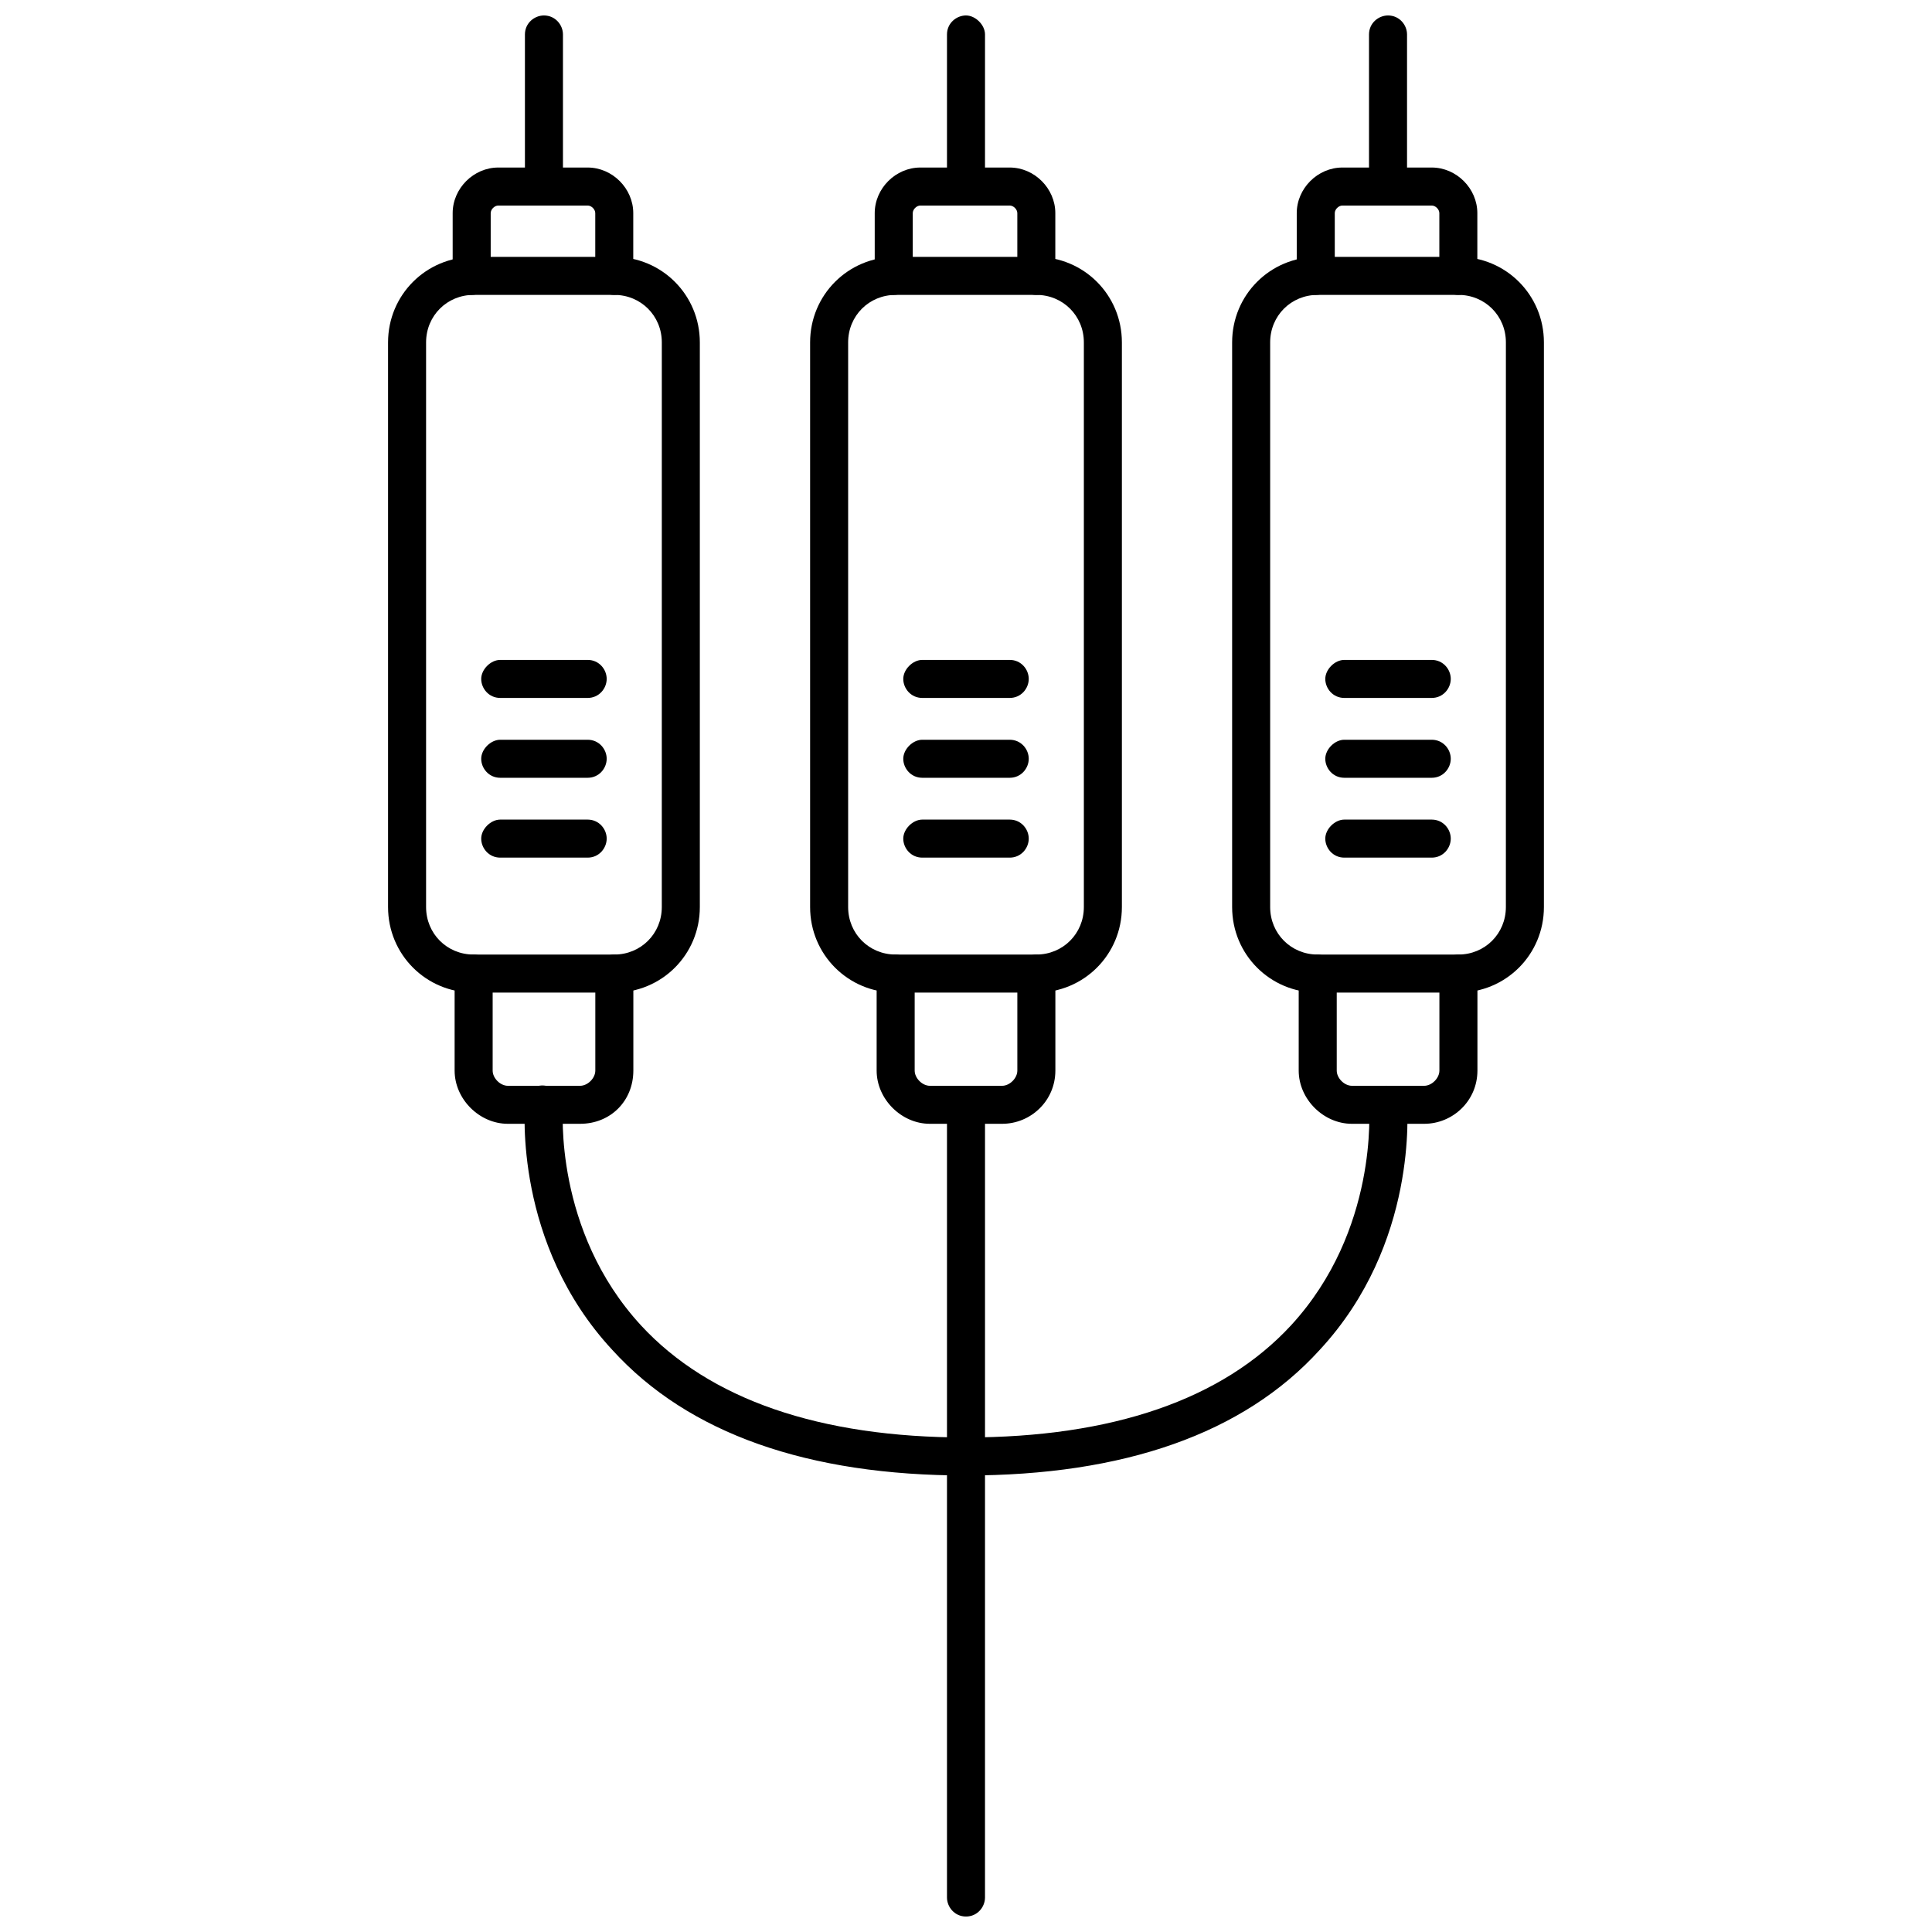 <?xml version="1.0" encoding="UTF-8"?>
<!-- Uploaded to: ICON Repo, www.svgrepo.com, Generator: ICON Repo Mixer Tools -->
<svg width="800px" height="800px" version="1.1" viewBox="144 144 512 512" xmlns="http://www.w3.org/2000/svg">
 <defs>
  <clipPath id="d">
   <path d="m506 148.09h11v50.906h-11z"/>
  </clipPath>
  <clipPath id="c">
   <path d="m394 148.09h12v50.906h-12z"/>
  </clipPath>
  <clipPath id="b">
   <path d="m394 434h12v217.9h-12z"/>
  </clipPath>
  <clipPath id="a">
   <path d="m283 148.09h11v50.906h-11z"/>
  </clipPath>
 </defs>
 <path d="m530.48 407.05h-37.281c-12.594 0-22.672-10.078-22.672-22.672v-149.63c0-12.594 10.078-22.672 22.672-22.672h37.281c12.594 0 22.672 10.078 22.672 22.672v149.63c0 12.594-10.074 22.668-22.672 22.668zm-37.281-184.9c-7.055 0-12.594 5.543-12.594 12.594v149.63c0 7.055 5.543 12.594 12.594 12.594h37.281c7.055 0 12.594-5.543 12.594-12.594l0.004-149.63c0-7.055-5.543-12.594-12.594-12.594z"/>
 <path d="m530.48 222.15c-3.023 0-5.039-2.519-5.039-5.039v-16.625c0-1.008-1.008-2.016-2.016-2.016h-23.68c-1.008 0-2.016 1.008-2.016 2.016v16.625c0 3.023-2.519 5.039-5.039 5.039-2.519 0-5.039-2.519-5.039-5.039v-16.625c0-6.551 5.543-12.09 12.09-12.09h23.68c6.551 0 12.09 5.543 12.09 12.09v16.625c0.008 2.519-2.512 5.039-5.031 5.039z"/>
 <g clip-path="url(#d)">
  <path d="m511.84 198.48c-3.023 0-5.039-2.519-5.039-5.039v-40.305c0-3.023 2.519-5.039 5.039-5.039 3.023 0 5.039 2.519 5.039 5.039v40.305c0 2.519-2.519 5.039-5.039 5.039z"/>
 </g>
 <path d="m523.43 328.96h-23.176c-3.023 0-5.039-2.519-5.039-5.039s2.519-5.039 5.039-5.039h23.176c3.023 0 5.039 2.519 5.039 5.039-0.004 2.519-2.019 5.039-5.039 5.039z"/>
 <path d="m523.43 350.12h-23.176c-3.023 0-5.039-2.519-5.039-5.039s2.519-5.039 5.039-5.039h23.176c3.023 0 5.039 2.519 5.039 5.039-0.004 2.519-2.019 5.039-5.039 5.039z"/>
 <path d="m523.43 371.28h-23.176c-3.023 0-5.039-2.519-5.039-5.039 0-2.519 2.519-5.039 5.039-5.039h23.176c3.023 0 5.039 2.519 5.039 5.039-0.004 2.519-2.019 5.039-5.039 5.039z"/>
 <path d="m521.42 441.82h-19.145c-7.559 0-14.105-6.551-14.105-14.105v-25.695c0-3.023 2.519-5.039 5.039-5.039s5.039 2.519 5.039 5.039v25.695c0 2.016 2.016 4.031 4.031 4.031h19.145c2.016 0 4.031-2.016 4.031-4.031v-25.695c0-3.023 2.519-5.039 5.039-5.039 2.519 0 5.039 2.519 5.039 5.039v25.695c-0.008 8.059-6.559 14.105-14.113 14.105z"/>
 <path d="m418.64 407.05h-37.281c-12.594 0-22.672-10.078-22.672-22.672v-149.63c0-12.594 10.078-22.672 22.672-22.672h37.281c12.594 0 22.672 10.078 22.672 22.672v149.63c0 12.594-10.078 22.668-22.672 22.668zm-37.281-184.9c-7.055 0-12.594 5.543-12.594 12.594v149.63c0 7.055 5.543 12.594 12.594 12.594h37.281c7.055 0 12.594-5.543 12.594-12.594v-149.63c0-7.055-5.543-12.594-12.594-12.594z"/>
 <path d="m418.64 222.15c-3.023 0-5.039-2.519-5.039-5.039v-16.625c0-1.008-1.008-2.016-2.016-2.016h-23.68c-1.008 0-2.016 1.008-2.016 2.016v16.625c0 3.023-2.519 5.039-5.039 5.039-2.519 0-5.039-2.519-5.039-5.039v-16.625c0-6.551 5.543-12.09 12.09-12.09h23.68c6.551 0 12.09 5.543 12.09 12.09v16.625c0.004 2.519-2.008 5.039-5.031 5.039z"/>
 <g clip-path="url(#c)">
  <path d="m400 198.48c-3.023 0-5.039-2.519-5.039-5.039v-40.305c0-3.023 2.519-5.039 5.039-5.039s5.039 2.519 5.039 5.039l-0.004 40.305c0 2.519-2.016 5.039-5.035 5.039z"/>
 </g>
 <path d="m411.59 328.96h-23.176c-3.023 0-5.039-2.519-5.039-5.039s2.519-5.039 5.039-5.039h23.176c3.023 0 5.039 2.519 5.039 5.039s-2.016 5.039-5.039 5.039z"/>
 <path d="m411.59 350.12h-23.176c-3.023 0-5.039-2.519-5.039-5.039s2.519-5.039 5.039-5.039h23.176c3.023 0 5.039 2.519 5.039 5.039s-2.016 5.039-5.039 5.039z"/>
 <path d="m411.59 371.28h-23.176c-3.023 0-5.039-2.519-5.039-5.039 0-2.519 2.519-5.039 5.039-5.039h23.176c3.023 0 5.039 2.519 5.039 5.039 0 2.519-2.016 5.039-5.039 5.039z"/>
 <path d="m409.57 441.82h-19.145c-7.559 0-14.105-6.551-14.105-14.105v-25.695c0-3.023 2.519-5.039 5.039-5.039s5.039 2.519 5.039 5.039v25.695c0 2.016 2.016 4.031 4.031 4.031h19.145c2.016 0 4.031-2.016 4.031-4.031v-25.695c0-3.023 2.519-5.039 5.039-5.039s5.039 2.519 5.039 5.039v25.695c-0.008 8.059-6.555 14.105-14.113 14.105z"/>
 <g clip-path="url(#b)">
  <path d="m400 651.9c-3.023 0-5.039-2.519-5.039-5.039v-207.57c0-3.023 2.519-5.039 5.039-5.039s5.039 2.519 5.039 5.039l-0.004 207.57c0 2.519-2.016 5.039-5.035 5.039z"/>
 </g>
 <path d="m400 535.02c-3.023 0-5.039-2.519-5.039-5.039s2.519-5.039 5.039-5.039c38.793 0 68.016-10.078 86.152-29.727 23.176-25.191 20.656-57.434 20.656-57.938 0-3.023 2.016-5.039 4.535-5.543 3.023 0 5.039 2.016 5.543 4.535 0 1.512 3.023 37.281-23.176 65.496-20.156 22.172-51.895 33.254-93.711 33.254z"/>
 <path d="m306.79 407.05h-37.281c-12.594 0-22.672-10.078-22.672-22.672v-149.63c0-12.594 10.078-22.672 22.672-22.672h37.281c12.594 0 22.672 10.078 22.672 22.672v149.63c0 12.594-10.074 22.668-22.672 22.668zm-37.281-184.9c-7.055 0-12.594 5.543-12.594 12.594v149.63c0 7.055 5.543 12.594 12.594 12.594h37.281c7.055 0 12.594-5.543 12.594-12.594l0.004-149.63c0-7.055-5.543-12.594-12.594-12.594z"/>
 <path d="m306.79 222.15c-3.023 0-5.039-2.519-5.039-5.039v-16.625c0-1.008-1.008-2.016-2.016-2.016h-23.68c-1.008 0-2.016 1.008-2.016 2.016v16.625c0 3.023-2.519 5.039-5.039 5.039-3.023 0-5.039-2.519-5.039-5.039v-16.625c0-6.551 5.543-12.09 12.09-12.09h23.68c6.551 0 12.09 5.543 12.09 12.09v16.625c0.008 2.519-2.008 5.039-5.031 5.039z"/>
 <g clip-path="url(#a)">
  <path d="m288.15 198.48c-3.023 0-5.039-2.519-5.039-5.039v-40.305c0-3.023 2.519-5.039 5.039-5.039 3.023 0 5.039 2.519 5.039 5.039v40.305c0 2.519-2.016 5.039-5.039 5.039z"/>
 </g>
 <path d="m299.74 328.96h-23.176c-3.023 0-5.039-2.519-5.039-5.039s2.519-5.039 5.039-5.039h23.176c3.023 0 5.039 2.519 5.039 5.039-0.004 2.519-2.019 5.039-5.039 5.039z"/>
 <path d="m299.74 350.12h-23.176c-3.023 0-5.039-2.519-5.039-5.039s2.519-5.039 5.039-5.039h23.176c3.023 0 5.039 2.519 5.039 5.039-0.004 2.519-2.019 5.039-5.039 5.039z"/>
 <path d="m299.74 371.28h-23.176c-3.023 0-5.039-2.519-5.039-5.039 0-2.519 2.519-5.039 5.039-5.039h23.176c3.023 0 5.039 2.519 5.039 5.039-0.004 2.519-2.019 5.039-5.039 5.039z"/>
 <path d="m297.73 441.82h-19.145c-7.559 0-14.105-6.551-14.105-14.105v-25.695c0-3.023 2.519-5.039 5.039-5.039 3.023 0 5.039 2.519 5.039 5.039v25.695c0 2.016 2.016 4.031 4.031 4.031h19.145c2.016 0 4.031-2.016 4.031-4.031v-25.695c0-3.023 2.519-5.039 5.039-5.039 3.023 0 5.039 2.519 5.039 5.039v25.695c-0.008 8.059-6.055 14.105-14.113 14.105z"/>
 <path d="m400 535.02c-41.816 0-73.555-11.082-93.707-33.25-26.199-28.215-23.176-63.984-23.176-65.496 0-3.023 2.519-5.039 5.543-4.535 3.023 0 5.039 2.519 4.535 5.543 0 0.504-2.519 32.746 20.656 57.938 18.137 19.648 47.359 29.727 86.152 29.727 3.023 0 5.039 2.519 5.039 5.039-0.008 2.516-2.023 5.035-5.043 5.035z"/>
</svg>